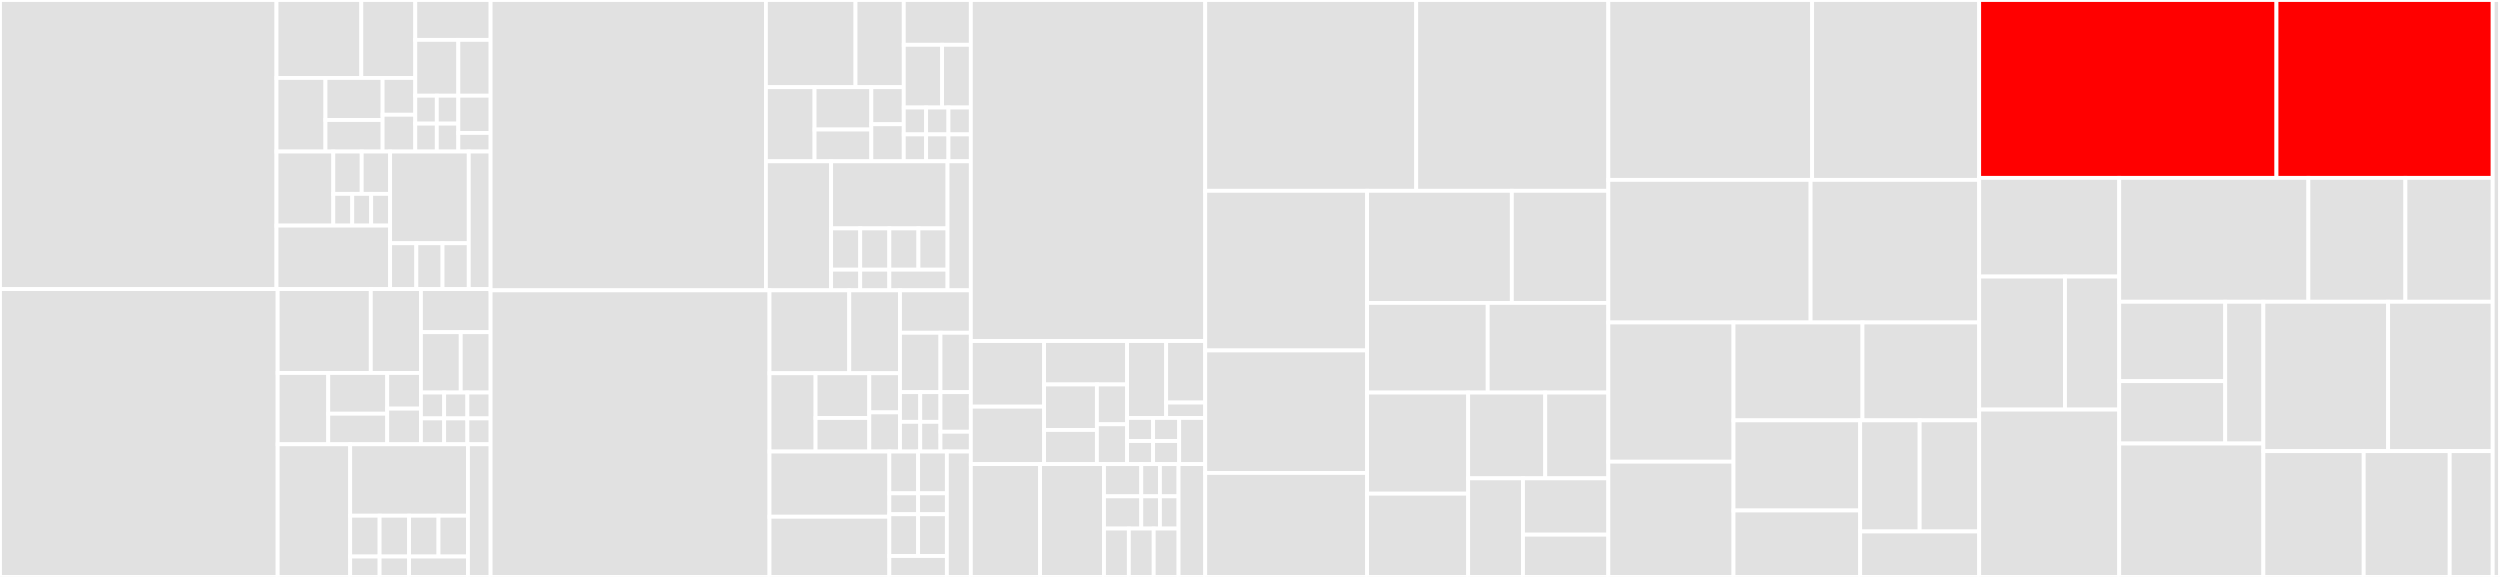 <svg baseProfile="full" width="650" height="150" viewBox="0 0 650 150" version="1.1"
xmlns="http://www.w3.org/2000/svg" xmlns:ev="http://www.w3.org/2001/xml-events"
xmlns:xlink="http://www.w3.org/1999/xlink">

<rect x="0" y="0" width="650" height="150" fill="#333333" stroke="none"/>

<style>rect.s{mask:url(#mask);}</style>
<defs>
  <pattern id="white" width="4" height="4" patternUnits="userSpaceOnUse" patternTransform="rotate(45)">
    <rect width="2" height="2" transform="translate(0,0)" fill="white"></rect>
  </pattern>
  <mask id="mask">
    <rect x="0" y="0" width="100%" height="100%" fill="url(#white)"></rect>
  </mask>
</defs>

<rect x="0" y="0" width="71.889" height="75.159" fill="#e1e1e1" stroke="white" stroke-width="1" class=" tooltipped" data-content="spec/support/v5.0/sorbet_test_cases.rb"><title>spec/support/v5.0/sorbet_test_cases.rb</title></rect>
<rect x="71.889" y="0" width="22.052" height="20.265" fill="#e1e1e1" stroke="white" stroke-width="1" class=" tooltipped" data-content="spec/support/v5.0/app/models/wizard.rb"><title>spec/support/v5.0/app/models/wizard.rb</title></rect>
<rect x="93.941" y="0" width="14.033" height="20.265" fill="#e1e1e1" stroke="white" stroke-width="1" class=" tooltipped" data-content="spec/support/v5.0/app/models/wand.rb"><title>spec/support/v5.0/app/models/wand.rb</title></rect>
<rect x="71.889" y="20.265" width="12.736" height="19.139" fill="#e1e1e1" stroke="white" stroke-width="1" class=" tooltipped" data-content="spec/support/v5.0/app/models/concerns/mythical.rb"><title>spec/support/v5.0/app/models/concerns/mythical.rb</title></rect>
<rect x="84.625" y="20.265" width="14.858" height="10.937" fill="#e1e1e1" stroke="white" stroke-width="1" class=" tooltipped" data-content="spec/support/v5.0/app/models/spell_book.rb"><title>spec/support/v5.0/app/models/spell_book.rb</title></rect>
<rect x="84.625" y="31.201" width="14.858" height="8.202" fill="#e1e1e1" stroke="white" stroke-width="1" class=" tooltipped" data-content="spec/support/v5.0/app/models/squib.rb"><title>spec/support/v5.0/app/models/squib.rb</title></rect>
<rect x="99.483" y="20.265" width="8.491" height="9.57" fill="#e1e1e1" stroke="white" stroke-width="1" class=" tooltipped" data-content="spec/support/v5.0/app/models/application_record.rb"><title>spec/support/v5.0/app/models/application_record.rb</title></rect>
<rect x="99.483" y="29.834" width="8.491" height="9.57" fill="#e1e1e1" stroke="white" stroke-width="1" class=" tooltipped" data-content="spec/support/v5.0/app/models/potion.rb"><title>spec/support/v5.0/app/models/potion.rb</title></rect>
<rect x="107.974" y="0" width="19.589" height="10.369" fill="#e1e1e1" stroke="white" stroke-width="1" class=" tooltipped" data-content="spec/support/v5.0/app/mailers/hogwarts_acceptance_mailer.rb"><title>spec/support/v5.0/app/mailers/hogwarts_acceptance_mailer.rb</title></rect>
<rect x="107.974" y="10.369" width="11.194" height="14.517" fill="#e1e1e1" stroke="white" stroke-width="1" class=" tooltipped" data-content="spec/support/v5.0/app/mailers/daily_prophet_mailer.rb"><title>spec/support/v5.0/app/mailers/daily_prophet_mailer.rb</title></rect>
<rect x="119.167" y="10.369" width="8.395" height="14.517" fill="#e1e1e1" stroke="white" stroke-width="1" class=" tooltipped" data-content="spec/support/v5.0/app/mailers/application_mailer.rb"><title>spec/support/v5.0/app/mailers/application_mailer.rb</title></rect>
<rect x="107.974" y="24.887" width="5.597" height="7.259" fill="#e1e1e1" stroke="white" stroke-width="1" class=" tooltipped" data-content="spec/support/v5.0/app/helpers/foo_helper.rb"><title>spec/support/v5.0/app/helpers/foo_helper.rb</title></rect>
<rect x="113.57" y="24.887" width="5.597" height="7.259" fill="#e1e1e1" stroke="white" stroke-width="1" class=" tooltipped" data-content="spec/support/v5.0/app/helpers/baz_helper.rb"><title>spec/support/v5.0/app/helpers/baz_helper.rb</title></rect>
<rect x="107.974" y="32.145" width="5.597" height="7.259" fill="#e1e1e1" stroke="white" stroke-width="1" class=" tooltipped" data-content="spec/support/v5.0/app/helpers/bar_helper.rb"><title>spec/support/v5.0/app/helpers/bar_helper.rb</title></rect>
<rect x="113.57" y="32.145" width="5.597" height="7.259" fill="#e1e1e1" stroke="white" stroke-width="1" class=" tooltipped" data-content="spec/support/v5.0/app/helpers/application_helper.rb"><title>spec/support/v5.0/app/helpers/application_helper.rb</title></rect>
<rect x="119.167" y="24.887" width="8.395" height="9.678" fill="#e1e1e1" stroke="white" stroke-width="1" class=" tooltipped" data-content="spec/support/v5.0/app/controllers/application_controller.rb"><title>spec/support/v5.0/app/controllers/application_controller.rb</title></rect>
<rect x="119.167" y="34.565" width="8.395" height="4.839" fill="#e1e1e1" stroke="white" stroke-width="1" class=" tooltipped" data-content="spec/support/v5.0/app/jobs/application_job.rb"><title>spec/support/v5.0/app/jobs/application_job.rb</title></rect>
<rect x="71.889" y="39.404" width="14.771" height="19.253" fill="#e1e1e1" stroke="white" stroke-width="1" class=" tooltipped" data-content="spec/support/v5.0/config/initializers/new_framework_defaults.rb"><title>spec/support/v5.0/config/initializers/new_framework_defaults.rb</title></rect>
<rect x="86.66" y="39.404" width="7.385" height="11.002" fill="#e1e1e1" stroke="white" stroke-width="1" class=" tooltipped" data-content="spec/support/v5.0/config/initializers/sorbet_rails.rb"><title>spec/support/v5.0/config/initializers/sorbet_rails.rb</title></rect>
<rect x="94.045" y="39.404" width="7.385" height="11.002" fill="#e1e1e1" stroke="white" stroke-width="1" class=" tooltipped" data-content="spec/support/v5.0/config/initializers/wrap_parameters.rb"><title>spec/support/v5.0/config/initializers/wrap_parameters.rb</title></rect>
<rect x="86.66" y="50.406" width="4.924" height="8.251" fill="#e1e1e1" stroke="white" stroke-width="1" class=" tooltipped" data-content="spec/support/v5.0/config/initializers/cookies_serializer.rb"><title>spec/support/v5.0/config/initializers/cookies_serializer.rb</title></rect>
<rect x="91.583" y="50.406" width="4.924" height="8.251" fill="#e1e1e1" stroke="white" stroke-width="1" class=" tooltipped" data-content="spec/support/v5.0/config/initializers/filter_parameter_logging.rb"><title>spec/support/v5.0/config/initializers/filter_parameter_logging.rb</title></rect>
<rect x="96.507" y="50.406" width="4.924" height="8.251" fill="#e1e1e1" stroke="white" stroke-width="1" class=" tooltipped" data-content="spec/support/v5.0/config/initializers/session_store.rb"><title>spec/support/v5.0/config/initializers/session_store.rb</title></rect>
<rect x="71.889" y="58.657" width="29.541" height="16.502" fill="#e1e1e1" stroke="white" stroke-width="1" class=" tooltipped" data-content="spec/support/v5.0/config/environments/test.rb"><title>spec/support/v5.0/config/environments/test.rb</title></rect>
<rect x="101.43" y="39.404" width="20.451" height="23.837" fill="#e1e1e1" stroke="white" stroke-width="1" class=" tooltipped" data-content="spec/support/v5.0/config/application.rb"><title>spec/support/v5.0/config/application.rb</title></rect>
<rect x="101.43" y="63.241" width="6.817" height="11.918" fill="#e1e1e1" stroke="white" stroke-width="1" class=" tooltipped" data-content="spec/support/v5.0/config/environment.rb"><title>spec/support/v5.0/config/environment.rb</title></rect>
<rect x="108.247" y="63.241" width="6.817" height="11.918" fill="#e1e1e1" stroke="white" stroke-width="1" class=" tooltipped" data-content="spec/support/v5.0/config/routes.rb"><title>spec/support/v5.0/config/routes.rb</title></rect>
<rect x="115.064" y="63.241" width="6.817" height="11.918" fill="#e1e1e1" stroke="white" stroke-width="1" class=" tooltipped" data-content="spec/support/v5.0/config/boot.rb"><title>spec/support/v5.0/config/boot.rb</title></rect>
<rect x="121.882" y="39.404" width="5.681" height="35.755" fill="#e1e1e1" stroke="white" stroke-width="1" class=" tooltipped" data-content="spec/support/v5.0/lib/mythical_rbi_plugin.rb"><title>spec/support/v5.0/lib/mythical_rbi_plugin.rb</title></rect>
<rect x="0" y="75.159" width="72.195" height="74.841" fill="#e1e1e1" stroke="white" stroke-width="1" class=" tooltipped" data-content="spec/support/v6.0/sorbet_test_cases.rb"><title>spec/support/v6.0/sorbet_test_cases.rb</title></rect>
<rect x="72.195" y="75.159" width="24.211" height="21.814" fill="#e1e1e1" stroke="white" stroke-width="1" class=" tooltipped" data-content="spec/support/v6.0/app/models/wizard.rb"><title>spec/support/v6.0/app/models/wizard.rb</title></rect>
<rect x="96.406" y="75.159" width="13.037" height="21.814" fill="#e1e1e1" stroke="white" stroke-width="1" class=" tooltipped" data-content="spec/support/v6.0/app/models/wand.rb"><title>spec/support/v6.0/app/models/wand.rb</title></rect>
<rect x="72.195" y="96.973" width="13.146" height="18.542" fill="#e1e1e1" stroke="white" stroke-width="1" class=" tooltipped" data-content="spec/support/v6.0/app/models/concerns/mythical.rb"><title>spec/support/v6.0/app/models/concerns/mythical.rb</title></rect>
<rect x="85.341" y="96.973" width="15.337" height="10.595" fill="#e1e1e1" stroke="white" stroke-width="1" class=" tooltipped" data-content="spec/support/v6.0/app/models/spell_book.rb"><title>spec/support/v6.0/app/models/spell_book.rb</title></rect>
<rect x="85.341" y="107.568" width="15.337" height="7.946" fill="#e1e1e1" stroke="white" stroke-width="1" class=" tooltipped" data-content="spec/support/v6.0/app/models/squib.rb"><title>spec/support/v6.0/app/models/squib.rb</title></rect>
<rect x="100.678" y="96.973" width="8.764" height="9.271" fill="#e1e1e1" stroke="white" stroke-width="1" class=" tooltipped" data-content="spec/support/v6.0/app/models/application_record.rb"><title>spec/support/v6.0/app/models/application_record.rb</title></rect>
<rect x="100.678" y="106.244" width="8.764" height="9.271" fill="#e1e1e1" stroke="white" stroke-width="1" class=" tooltipped" data-content="spec/support/v6.0/app/models/potion.rb"><title>spec/support/v6.0/app/models/potion.rb</title></rect>
<rect x="109.442" y="75.159" width="18.12" height="11.21" fill="#e1e1e1" stroke="white" stroke-width="1" class=" tooltipped" data-content="spec/support/v6.0/app/mailers/hogwarts_acceptance_mailer.rb"><title>spec/support/v6.0/app/mailers/hogwarts_acceptance_mailer.rb</title></rect>
<rect x="109.442" y="86.369" width="10.354" height="15.694" fill="#e1e1e1" stroke="white" stroke-width="1" class=" tooltipped" data-content="spec/support/v6.0/app/mailers/daily_prophet_mailer.rb"><title>spec/support/v6.0/app/mailers/daily_prophet_mailer.rb</title></rect>
<rect x="119.797" y="86.369" width="7.766" height="15.694" fill="#e1e1e1" stroke="white" stroke-width="1" class=" tooltipped" data-content="spec/support/v6.0/app/mailers/application_mailer.rb"><title>spec/support/v6.0/app/mailers/application_mailer.rb</title></rect>
<rect x="109.442" y="102.063" width="6.04" height="6.726" fill="#e1e1e1" stroke="white" stroke-width="1" class=" tooltipped" data-content="spec/support/v6.0/app/helpers/foo_helper.rb"><title>spec/support/v6.0/app/helpers/foo_helper.rb</title></rect>
<rect x="115.482" y="102.063" width="6.04" height="6.726" fill="#e1e1e1" stroke="white" stroke-width="1" class=" tooltipped" data-content="spec/support/v6.0/app/helpers/baz_helper.rb"><title>spec/support/v6.0/app/helpers/baz_helper.rb</title></rect>
<rect x="109.442" y="108.789" width="6.04" height="6.726" fill="#e1e1e1" stroke="white" stroke-width="1" class=" tooltipped" data-content="spec/support/v6.0/app/helpers/bar_helper.rb"><title>spec/support/v6.0/app/helpers/bar_helper.rb</title></rect>
<rect x="115.482" y="108.789" width="6.04" height="6.726" fill="#e1e1e1" stroke="white" stroke-width="1" class=" tooltipped" data-content="spec/support/v6.0/app/helpers/application_helper.rb"><title>spec/support/v6.0/app/helpers/application_helper.rb</title></rect>
<rect x="121.522" y="102.063" width="6.04" height="6.726" fill="#e1e1e1" stroke="white" stroke-width="1" class=" tooltipped" data-content="spec/support/v6.0/app/jobs/application_job.rb"><title>spec/support/v6.0/app/jobs/application_job.rb</title></rect>
<rect x="121.522" y="108.789" width="6.04" height="6.726" fill="#e1e1e1" stroke="white" stroke-width="1" class=" tooltipped" data-content="spec/support/v6.0/app/controllers/application_controller.rb"><title>spec/support/v6.0/app/controllers/application_controller.rb</title></rect>
<rect x="72.195" y="115.515" width="18.849" height="34.485" fill="#e1e1e1" stroke="white" stroke-width="1" class=" tooltipped" data-content="spec/support/v6.0/config/application.rb"><title>spec/support/v6.0/config/application.rb</title></rect>
<rect x="91.043" y="115.515" width="30.629" height="18.569" fill="#e1e1e1" stroke="white" stroke-width="1" class=" tooltipped" data-content="spec/support/v6.0/config/environments/test.rb"><title>spec/support/v6.0/config/environments/test.rb</title></rect>
<rect x="91.043" y="134.084" width="7.657" height="10.611" fill="#e1e1e1" stroke="white" stroke-width="1" class=" tooltipped" data-content="spec/support/v6.0/config/initializers/sorbet_rails.rb"><title>spec/support/v6.0/config/initializers/sorbet_rails.rb</title></rect>
<rect x="98.701" y="134.084" width="7.657" height="10.611" fill="#e1e1e1" stroke="white" stroke-width="1" class=" tooltipped" data-content="spec/support/v6.0/config/initializers/wrap_parameters.rb"><title>spec/support/v6.0/config/initializers/wrap_parameters.rb</title></rect>
<rect x="91.043" y="144.695" width="7.657" height="5.305" fill="#e1e1e1" stroke="white" stroke-width="1" class=" tooltipped" data-content="spec/support/v6.0/config/initializers/cookies_serializer.rb"><title>spec/support/v6.0/config/initializers/cookies_serializer.rb</title></rect>
<rect x="98.701" y="144.695" width="7.657" height="5.305" fill="#e1e1e1" stroke="white" stroke-width="1" class=" tooltipped" data-content="spec/support/v6.0/config/initializers/filter_parameter_logging.rb"><title>spec/support/v6.0/config/initializers/filter_parameter_logging.rb</title></rect>
<rect x="106.358" y="134.084" width="7.657" height="10.611" fill="#e1e1e1" stroke="white" stroke-width="1" class=" tooltipped" data-content="spec/support/v6.0/config/environment.rb"><title>spec/support/v6.0/config/environment.rb</title></rect>
<rect x="114.015" y="134.084" width="7.657" height="10.611" fill="#e1e1e1" stroke="white" stroke-width="1" class=" tooltipped" data-content="spec/support/v6.0/config/routes.rb"><title>spec/support/v6.0/config/routes.rb</title></rect>
<rect x="106.358" y="144.695" width="15.314" height="5.305" fill="#e1e1e1" stroke="white" stroke-width="1" class=" tooltipped" data-content="spec/support/v6.0/config/boot.rb"><title>spec/support/v6.0/config/boot.rb</title></rect>
<rect x="121.672" y="115.515" width="5.89" height="34.485" fill="#e1e1e1" stroke="white" stroke-width="1" class=" tooltipped" data-content="spec/support/v6.0/lib/mythical_rbi_plugin.rb"><title>spec/support/v6.0/lib/mythical_rbi_plugin.rb</title></rect>
<rect x="127.562" y="0" width="71.576" height="75.488" fill="#e1e1e1" stroke="white" stroke-width="1" class=" tooltipped" data-content="spec/support/v5.2/sorbet_test_cases.rb"><title>spec/support/v5.2/sorbet_test_cases.rb</title></rect>
<rect x="199.138" y="0" width="23.297" height="22.669" fill="#e1e1e1" stroke="white" stroke-width="1" class=" tooltipped" data-content="spec/support/v5.2/app/models/wizard.rb"><title>spec/support/v5.2/app/models/wizard.rb</title></rect>
<rect x="222.436" y="0" width="12.545" height="22.669" fill="#e1e1e1" stroke="white" stroke-width="1" class=" tooltipped" data-content="spec/support/v5.2/app/models/wand.rb"><title>spec/support/v5.2/app/models/wand.rb</title></rect>
<rect x="199.138" y="22.669" width="12.65" height="19.269" fill="#e1e1e1" stroke="white" stroke-width="1" class=" tooltipped" data-content="spec/support/v5.2/app/models/concerns/mythical.rb"><title>spec/support/v5.2/app/models/concerns/mythical.rb</title></rect>
<rect x="211.788" y="22.669" width="14.758" height="11.011" fill="#e1e1e1" stroke="white" stroke-width="1" class=" tooltipped" data-content="spec/support/v5.2/app/models/spell_book.rb"><title>spec/support/v5.2/app/models/spell_book.rb</title></rect>
<rect x="211.788" y="33.68" width="14.758" height="8.258" fill="#e1e1e1" stroke="white" stroke-width="1" class=" tooltipped" data-content="spec/support/v5.2/app/models/squib.rb"><title>spec/support/v5.2/app/models/squib.rb</title></rect>
<rect x="226.547" y="22.669" width="8.433" height="9.634" fill="#e1e1e1" stroke="white" stroke-width="1" class=" tooltipped" data-content="spec/support/v5.2/app/models/application_record.rb"><title>spec/support/v5.2/app/models/application_record.rb</title></rect>
<rect x="226.547" y="32.303" width="8.433" height="9.634" fill="#e1e1e1" stroke="white" stroke-width="1" class=" tooltipped" data-content="spec/support/v5.2/app/models/potion.rb"><title>spec/support/v5.2/app/models/potion.rb</title></rect>
<rect x="234.98" y="0" width="17.437" height="11.649" fill="#e1e1e1" stroke="white" stroke-width="1" class=" tooltipped" data-content="spec/support/v5.2/app/mailers/hogwarts_acceptance_mailer.rb"><title>spec/support/v5.2/app/mailers/hogwarts_acceptance_mailer.rb</title></rect>
<rect x="234.98" y="11.649" width="9.964" height="16.309" fill="#e1e1e1" stroke="white" stroke-width="1" class=" tooltipped" data-content="spec/support/v5.2/app/mailers/daily_prophet_mailer.rb"><title>spec/support/v5.2/app/mailers/daily_prophet_mailer.rb</title></rect>
<rect x="244.944" y="11.649" width="7.473" height="16.309" fill="#e1e1e1" stroke="white" stroke-width="1" class=" tooltipped" data-content="spec/support/v5.2/app/mailers/application_mailer.rb"><title>spec/support/v5.2/app/mailers/application_mailer.rb</title></rect>
<rect x="234.98" y="27.959" width="5.812" height="6.99" fill="#e1e1e1" stroke="white" stroke-width="1" class=" tooltipped" data-content="spec/support/v5.2/app/helpers/baz_helper.rb"><title>spec/support/v5.2/app/helpers/baz_helper.rb</title></rect>
<rect x="240.792" y="27.959" width="5.812" height="6.99" fill="#e1e1e1" stroke="white" stroke-width="1" class=" tooltipped" data-content="spec/support/v5.2/app/helpers/foo_helper.rb"><title>spec/support/v5.2/app/helpers/foo_helper.rb</title></rect>
<rect x="234.98" y="34.948" width="5.812" height="6.99" fill="#e1e1e1" stroke="white" stroke-width="1" class=" tooltipped" data-content="spec/support/v5.2/app/helpers/bar_helper.rb"><title>spec/support/v5.2/app/helpers/bar_helper.rb</title></rect>
<rect x="240.792" y="34.948" width="5.812" height="6.99" fill="#e1e1e1" stroke="white" stroke-width="1" class=" tooltipped" data-content="spec/support/v5.2/app/helpers/application_helper.rb"><title>spec/support/v5.2/app/helpers/application_helper.rb</title></rect>
<rect x="246.604" y="27.959" width="5.812" height="6.99" fill="#e1e1e1" stroke="white" stroke-width="1" class=" tooltipped" data-content="spec/support/v5.2/app/jobs/application_job.rb"><title>spec/support/v5.2/app/jobs/application_job.rb</title></rect>
<rect x="246.604" y="34.948" width="5.812" height="6.99" fill="#e1e1e1" stroke="white" stroke-width="1" class=" tooltipped" data-content="spec/support/v5.2/app/controllers/application_controller.rb"><title>spec/support/v5.2/app/controllers/application_controller.rb</title></rect>
<rect x="199.138" y="41.938" width="16.952" height="33.55" fill="#e1e1e1" stroke="white" stroke-width="1" class=" tooltipped" data-content="spec/support/v5.2/config/application.rb"><title>spec/support/v5.2/config/application.rb</title></rect>
<rect x="216.091" y="41.938" width="30.272" height="17.446" fill="#e1e1e1" stroke="white" stroke-width="1" class=" tooltipped" data-content="spec/support/v5.2/config/environments/test.rb"><title>spec/support/v5.2/config/environments/test.rb</title></rect>
<rect x="216.091" y="59.384" width="7.568" height="10.736" fill="#e1e1e1" stroke="white" stroke-width="1" class=" tooltipped" data-content="spec/support/v5.2/config/initializers/sorbet_rails.rb"><title>spec/support/v5.2/config/initializers/sorbet_rails.rb</title></rect>
<rect x="223.659" y="59.384" width="7.568" height="10.736" fill="#e1e1e1" stroke="white" stroke-width="1" class=" tooltipped" data-content="spec/support/v5.2/config/initializers/wrap_parameters.rb"><title>spec/support/v5.2/config/initializers/wrap_parameters.rb</title></rect>
<rect x="216.091" y="70.12" width="7.568" height="5.368" fill="#e1e1e1" stroke="white" stroke-width="1" class=" tooltipped" data-content="spec/support/v5.2/config/initializers/cookies_serializer.rb"><title>spec/support/v5.2/config/initializers/cookies_serializer.rb</title></rect>
<rect x="223.659" y="70.12" width="7.568" height="5.368" fill="#e1e1e1" stroke="white" stroke-width="1" class=" tooltipped" data-content="spec/support/v5.2/config/initializers/filter_parameter_logging.rb"><title>spec/support/v5.2/config/initializers/filter_parameter_logging.rb</title></rect>
<rect x="231.226" y="59.384" width="7.568" height="10.736" fill="#e1e1e1" stroke="white" stroke-width="1" class=" tooltipped" data-content="spec/support/v5.2/config/environment.rb"><title>spec/support/v5.2/config/environment.rb</title></rect>
<rect x="238.794" y="59.384" width="7.568" height="10.736" fill="#e1e1e1" stroke="white" stroke-width="1" class=" tooltipped" data-content="spec/support/v5.2/config/routes.rb"><title>spec/support/v5.2/config/routes.rb</title></rect>
<rect x="231.226" y="70.12" width="15.136" height="5.368" fill="#e1e1e1" stroke="white" stroke-width="1" class=" tooltipped" data-content="spec/support/v5.2/config/boot.rb"><title>spec/support/v5.2/config/boot.rb</title></rect>
<rect x="246.362" y="41.938" width="6.054" height="33.55" fill="#e1e1e1" stroke="white" stroke-width="1" class=" tooltipped" data-content="spec/support/v5.2/lib/mythical_rbi_plugin.rb"><title>spec/support/v5.2/lib/mythical_rbi_plugin.rb</title></rect>
<rect x="127.562" y="75.488" width="72.514" height="74.512" fill="#e1e1e1" stroke="white" stroke-width="1" class=" tooltipped" data-content="spec/support/v5.1/sorbet_test_cases.rb"><title>spec/support/v5.1/sorbet_test_cases.rb</title></rect>
<rect x="200.076" y="75.488" width="20.732" height="21.555" fill="#e1e1e1" stroke="white" stroke-width="1" class=" tooltipped" data-content="spec/support/v5.1/app/models/wizard.rb"><title>spec/support/v5.1/app/models/wizard.rb</title></rect>
<rect x="220.808" y="75.488" width="13.193" height="21.555" fill="#e1e1e1" stroke="white" stroke-width="1" class=" tooltipped" data-content="spec/support/v5.1/app/models/wand.rb"><title>spec/support/v5.1/app/models/wand.rb</title></rect>
<rect x="200.076" y="97.043" width="11.973" height="20.358" fill="#e1e1e1" stroke="white" stroke-width="1" class=" tooltipped" data-content="spec/support/v5.1/app/models/concerns/mythical.rb"><title>spec/support/v5.1/app/models/concerns/mythical.rb</title></rect>
<rect x="212.049" y="97.043" width="13.969" height="11.633" fill="#e1e1e1" stroke="white" stroke-width="1" class=" tooltipped" data-content="spec/support/v5.1/app/models/spell_book.rb"><title>spec/support/v5.1/app/models/spell_book.rb</title></rect>
<rect x="212.049" y="108.676" width="13.969" height="8.725" fill="#e1e1e1" stroke="white" stroke-width="1" class=" tooltipped" data-content="spec/support/v5.1/app/models/squib.rb"><title>spec/support/v5.1/app/models/squib.rb</title></rect>
<rect x="226.018" y="97.043" width="7.982" height="10.179" fill="#e1e1e1" stroke="white" stroke-width="1" class=" tooltipped" data-content="spec/support/v5.1/app/models/application_record.rb"><title>spec/support/v5.1/app/models/application_record.rb</title></rect>
<rect x="226.018" y="107.222" width="7.982" height="10.179" fill="#e1e1e1" stroke="white" stroke-width="1" class=" tooltipped" data-content="spec/support/v5.1/app/models/potion.rb"><title>spec/support/v5.1/app/models/potion.rb</title></rect>
<rect x="234.001" y="75.488" width="18.416" height="11.03" fill="#e1e1e1" stroke="white" stroke-width="1" class=" tooltipped" data-content="spec/support/v5.1/app/mailers/hogwarts_acceptance_mailer.rb"><title>spec/support/v5.1/app/mailers/hogwarts_acceptance_mailer.rb</title></rect>
<rect x="234.001" y="86.518" width="10.524" height="15.442" fill="#e1e1e1" stroke="white" stroke-width="1" class=" tooltipped" data-content="spec/support/v5.1/app/mailers/daily_prophet_mailer.rb"><title>spec/support/v5.1/app/mailers/daily_prophet_mailer.rb</title></rect>
<rect x="244.524" y="86.518" width="7.893" height="15.442" fill="#e1e1e1" stroke="white" stroke-width="1" class=" tooltipped" data-content="spec/support/v5.1/app/mailers/application_mailer.rb"><title>spec/support/v5.1/app/mailers/application_mailer.rb</title></rect>
<rect x="234.001" y="101.959" width="5.262" height="7.721" fill="#e1e1e1" stroke="white" stroke-width="1" class=" tooltipped" data-content="spec/support/v5.1/app/helpers/baz_helper.rb"><title>spec/support/v5.1/app/helpers/baz_helper.rb</title></rect>
<rect x="239.262" y="101.959" width="5.262" height="7.721" fill="#e1e1e1" stroke="white" stroke-width="1" class=" tooltipped" data-content="spec/support/v5.1/app/helpers/foo_helper.rb"><title>spec/support/v5.1/app/helpers/foo_helper.rb</title></rect>
<rect x="234.001" y="109.68" width="5.262" height="7.721" fill="#e1e1e1" stroke="white" stroke-width="1" class=" tooltipped" data-content="spec/support/v5.1/app/helpers/bar_helper.rb"><title>spec/support/v5.1/app/helpers/bar_helper.rb</title></rect>
<rect x="239.262" y="109.68" width="5.262" height="7.721" fill="#e1e1e1" stroke="white" stroke-width="1" class=" tooltipped" data-content="spec/support/v5.1/app/helpers/application_helper.rb"><title>spec/support/v5.1/app/helpers/application_helper.rb</title></rect>
<rect x="244.524" y="101.959" width="7.893" height="10.294" fill="#e1e1e1" stroke="white" stroke-width="1" class=" tooltipped" data-content="spec/support/v5.1/app/controllers/application_controller.rb"><title>spec/support/v5.1/app/controllers/application_controller.rb</title></rect>
<rect x="244.524" y="112.254" width="7.893" height="5.147" fill="#e1e1e1" stroke="white" stroke-width="1" class=" tooltipped" data-content="spec/support/v5.1/app/jobs/application_job.rb"><title>spec/support/v5.1/app/jobs/application_job.rb</title></rect>
<rect x="200.076" y="117.401" width="31.155" height="16.951" fill="#e1e1e1" stroke="white" stroke-width="1" class=" tooltipped" data-content="spec/support/v5.1/config/application.rb"><title>spec/support/v5.1/config/application.rb</title></rect>
<rect x="200.076" y="134.352" width="31.155" height="15.648" fill="#e1e1e1" stroke="white" stroke-width="1" class=" tooltipped" data-content="spec/support/v5.1/config/environments/test.rb"><title>spec/support/v5.1/config/environments/test.rb</title></rect>
<rect x="231.231" y="117.401" width="7.477" height="10.866" fill="#e1e1e1" stroke="white" stroke-width="1" class=" tooltipped" data-content="spec/support/v5.1/config/initializers/sorbet_rails.rb"><title>spec/support/v5.1/config/initializers/sorbet_rails.rb</title></rect>
<rect x="238.708" y="117.401" width="7.477" height="10.866" fill="#e1e1e1" stroke="white" stroke-width="1" class=" tooltipped" data-content="spec/support/v5.1/config/initializers/wrap_parameters.rb"><title>spec/support/v5.1/config/initializers/wrap_parameters.rb</title></rect>
<rect x="231.231" y="128.267" width="7.477" height="5.433" fill="#e1e1e1" stroke="white" stroke-width="1" class=" tooltipped" data-content="spec/support/v5.1/config/initializers/cookies_serializer.rb"><title>spec/support/v5.1/config/initializers/cookies_serializer.rb</title></rect>
<rect x="238.708" y="128.267" width="7.477" height="5.433" fill="#e1e1e1" stroke="white" stroke-width="1" class=" tooltipped" data-content="spec/support/v5.1/config/initializers/filter_parameter_logging.rb"><title>spec/support/v5.1/config/initializers/filter_parameter_logging.rb</title></rect>
<rect x="231.231" y="133.701" width="7.477" height="10.866" fill="#e1e1e1" stroke="white" stroke-width="1" class=" tooltipped" data-content="spec/support/v5.1/config/routes.rb"><title>spec/support/v5.1/config/routes.rb</title></rect>
<rect x="238.708" y="133.701" width="7.477" height="10.866" fill="#e1e1e1" stroke="white" stroke-width="1" class=" tooltipped" data-content="spec/support/v5.1/config/environment.rb"><title>spec/support/v5.1/config/environment.rb</title></rect>
<rect x="231.231" y="144.567" width="14.954" height="5.433" fill="#e1e1e1" stroke="white" stroke-width="1" class=" tooltipped" data-content="spec/support/v5.1/config/boot.rb"><title>spec/support/v5.1/config/boot.rb</title></rect>
<rect x="246.186" y="117.401" width="6.231" height="32.599" fill="#e1e1e1" stroke="white" stroke-width="1" class=" tooltipped" data-content="spec/support/v5.1/lib/mythical_rbi_plugin.rb"><title>spec/support/v5.1/lib/mythical_rbi_plugin.rb</title></rect>
<rect x="252.417" y="0" width="60.938" height="88.667" fill="#e1e1e1" stroke="white" stroke-width="1" class=" tooltipped" data-content="spec/support/v4.2/sorbet_test_cases.rb"><title>spec/support/v4.2/sorbet_test_cases.rb</title></rect>
<rect x="252.417" y="88.667" width="19.043" height="17.067" fill="#e1e1e1" stroke="white" stroke-width="1" class=" tooltipped" data-content="spec/support/v4.2/app/models/wizard.rb"><title>spec/support/v4.2/app/models/wizard.rb</title></rect>
<rect x="252.417" y="105.733" width="19.043" height="14.933" fill="#e1e1e1" stroke="white" stroke-width="1" class=" tooltipped" data-content="spec/support/v4.2/app/models/wand.rb"><title>spec/support/v4.2/app/models/wand.rb</title></rect>
<rect x="271.46" y="88.667" width="21.582" height="11.294" fill="#e1e1e1" stroke="white" stroke-width="1" class=" tooltipped" data-content="spec/support/v4.2/app/models/concerns/mythical.rb"><title>spec/support/v4.2/app/models/concerns/mythical.rb</title></rect>
<rect x="271.46" y="99.961" width="13.734" height="11.832" fill="#e1e1e1" stroke="white" stroke-width="1" class=" tooltipped" data-content="spec/support/v4.2/app/models/spell_book.rb"><title>spec/support/v4.2/app/models/spell_book.rb</title></rect>
<rect x="271.46" y="111.793" width="13.734" height="8.874" fill="#e1e1e1" stroke="white" stroke-width="1" class=" tooltipped" data-content="spec/support/v4.2/app/models/squib.rb"><title>spec/support/v4.2/app/models/squib.rb</title></rect>
<rect x="285.194" y="99.961" width="7.848" height="10.353" fill="#e1e1e1" stroke="white" stroke-width="1" class=" tooltipped" data-content="spec/support/v4.2/app/models/application_record.rb"><title>spec/support/v4.2/app/models/application_record.rb</title></rect>
<rect x="285.194" y="110.314" width="7.848" height="10.353" fill="#e1e1e1" stroke="white" stroke-width="1" class=" tooltipped" data-content="spec/support/v4.2/app/models/potion.rb"><title>spec/support/v4.2/app/models/potion.rb</title></rect>
<rect x="293.042" y="88.667" width="10.156" height="20" fill="#e1e1e1" stroke="white" stroke-width="1" class=" tooltipped" data-content="spec/support/v4.2/app/mailers/hogwarts_acceptance_mailer.rb"><title>spec/support/v4.2/app/mailers/hogwarts_acceptance_mailer.rb</title></rect>
<rect x="303.198" y="88.667" width="10.156" height="16" fill="#e1e1e1" stroke="white" stroke-width="1" class=" tooltipped" data-content="spec/support/v4.2/app/mailers/daily_prophet_mailer.rb"><title>spec/support/v4.2/app/mailers/daily_prophet_mailer.rb</title></rect>
<rect x="303.198" y="104.667" width="10.156" height="4" fill="#e1e1e1" stroke="white" stroke-width="1" class=" tooltipped" data-content="spec/support/v4.2/app/mailers/application_mailer.rb"><title>spec/support/v4.2/app/mailers/application_mailer.rb</title></rect>
<rect x="293.042" y="108.667" width="6.771" height="6.0" fill="#e1e1e1" stroke="white" stroke-width="1" class=" tooltipped" data-content="spec/support/v4.2/app/helpers/baz_helper.rb"><title>spec/support/v4.2/app/helpers/baz_helper.rb</title></rect>
<rect x="293.042" y="114.667" width="6.771" height="6.0" fill="#e1e1e1" stroke="white" stroke-width="1" class=" tooltipped" data-content="spec/support/v4.2/app/helpers/foo_helper.rb"><title>spec/support/v4.2/app/helpers/foo_helper.rb</title></rect>
<rect x="299.812" y="108.667" width="6.771" height="6.0" fill="#e1e1e1" stroke="white" stroke-width="1" class=" tooltipped" data-content="spec/support/v4.2/app/helpers/bar_helper.rb"><title>spec/support/v4.2/app/helpers/bar_helper.rb</title></rect>
<rect x="299.812" y="114.667" width="6.771" height="6.0" fill="#e1e1e1" stroke="white" stroke-width="1" class=" tooltipped" data-content="spec/support/v4.2/app/helpers/application_helper.rb"><title>spec/support/v4.2/app/helpers/application_helper.rb</title></rect>
<rect x="306.583" y="108.667" width="6.771" height="12" fill="#e1e1e1" stroke="white" stroke-width="1" class=" tooltipped" data-content="spec/support/v4.2/app/controllers/application_controller.rb"><title>spec/support/v4.2/app/controllers/application_controller.rb</title></rect>
<rect x="252.417" y="120.667" width="18.004" height="29.333" fill="#e1e1e1" stroke="white" stroke-width="1" class=" tooltipped" data-content="spec/support/v4.2/config/application.rb"><title>spec/support/v4.2/config/application.rb</title></rect>
<rect x="270.421" y="120.667" width="16.619" height="29.333" fill="#e1e1e1" stroke="white" stroke-width="1" class=" tooltipped" data-content="spec/support/v4.2/config/environments/test.rb"><title>spec/support/v4.2/config/environments/test.rb</title></rect>
<rect x="287.04" y="120.667" width="9.695" height="8.381" fill="#e1e1e1" stroke="white" stroke-width="1" class=" tooltipped" data-content="spec/support/v4.2/config/initializers/sorbet_rails.rb"><title>spec/support/v4.2/config/initializers/sorbet_rails.rb</title></rect>
<rect x="287.04" y="129.048" width="9.695" height="8.381" fill="#e1e1e1" stroke="white" stroke-width="1" class=" tooltipped" data-content="spec/support/v4.2/config/initializers/wrap_parameters.rb"><title>spec/support/v4.2/config/initializers/wrap_parameters.rb</title></rect>
<rect x="296.735" y="120.667" width="4.847" height="8.381" fill="#e1e1e1" stroke="white" stroke-width="1" class=" tooltipped" data-content="spec/support/v4.2/config/initializers/cookies_serializer.rb"><title>spec/support/v4.2/config/initializers/cookies_serializer.rb</title></rect>
<rect x="301.582" y="120.667" width="4.847" height="8.381" fill="#e1e1e1" stroke="white" stroke-width="1" class=" tooltipped" data-content="spec/support/v4.2/config/initializers/filter_parameter_logging.rb"><title>spec/support/v4.2/config/initializers/filter_parameter_logging.rb</title></rect>
<rect x="296.735" y="129.048" width="4.847" height="8.381" fill="#e1e1e1" stroke="white" stroke-width="1" class=" tooltipped" data-content="spec/support/v4.2/config/initializers/session_store.rb"><title>spec/support/v4.2/config/initializers/session_store.rb</title></rect>
<rect x="301.582" y="129.048" width="4.847" height="8.381" fill="#e1e1e1" stroke="white" stroke-width="1" class=" tooltipped" data-content="spec/support/v4.2/config/initializers/to_time_preserves_timezone.rb"><title>spec/support/v4.2/config/initializers/to_time_preserves_timezone.rb</title></rect>
<rect x="287.04" y="137.429" width="6.463" height="12.571" fill="#e1e1e1" stroke="white" stroke-width="1" class=" tooltipped" data-content="spec/support/v4.2/config/routes.rb"><title>spec/support/v4.2/config/routes.rb</title></rect>
<rect x="293.503" y="137.429" width="6.463" height="12.571" fill="#e1e1e1" stroke="white" stroke-width="1" class=" tooltipped" data-content="spec/support/v4.2/config/environment.rb"><title>spec/support/v4.2/config/environment.rb</title></rect>
<rect x="299.966" y="137.429" width="6.463" height="12.571" fill="#e1e1e1" stroke="white" stroke-width="1" class=" tooltipped" data-content="spec/support/v4.2/config/boot.rb"><title>spec/support/v4.2/config/boot.rb</title></rect>
<rect x="306.429" y="120.667" width="6.925" height="29.333" fill="#e1e1e1" stroke="white" stroke-width="1" class=" tooltipped" data-content="spec/support/v4.2/lib/mythical_rbi_plugin.rb"><title>spec/support/v4.2/lib/mythical_rbi_plugin.rb</title></rect>
<rect x="313.354" y="0" width="54.863" height="49.612" fill="#e1e1e1" stroke="white" stroke-width="1" class=" tooltipped" data-content="spec/custom_params_methods_spec.rb"><title>spec/custom_params_methods_spec.rb</title></rect>
<rect x="368.217" y="0" width="49.95" height="49.612" fill="#e1e1e1" stroke="white" stroke-width="1" class=" tooltipped" data-content="spec/sorbet_utils_spec.rb"><title>spec/sorbet_utils_spec.rb</title></rect>
<rect x="313.354" y="49.612" width="42.087" height="41.506" fill="#e1e1e1" stroke="white" stroke-width="1" class=" tooltipped" data-content="spec/custom_finder_methods_spec.rb"><title>spec/custom_finder_methods_spec.rb</title></rect>
<rect x="313.354" y="91.119" width="42.087" height="31.854" fill="#e1e1e1" stroke="white" stroke-width="1" class=" tooltipped" data-content="spec/sorbet_spec.rb"><title>spec/sorbet_spec.rb</title></rect>
<rect x="313.354" y="122.973" width="42.087" height="27.027" fill="#e1e1e1" stroke="white" stroke-width="1" class=" tooltipped" data-content="spec/model_rbi_formatter_spec.rb"><title>spec/model_rbi_formatter_spec.rb</title></rect>
<rect x="355.441" y="49.612" width="37.635" height="29.145" fill="#e1e1e1" stroke="white" stroke-width="1" class=" tooltipped" data-content="spec/integer_string_spec.rb"><title>spec/integer_string_spec.rb</title></rect>
<rect x="393.076" y="49.612" width="25.09" height="29.145" fill="#e1e1e1" stroke="white" stroke-width="1" class=" tooltipped" data-content="spec/rake_helper.rb"><title>spec/rake_helper.rb</title></rect>
<rect x="355.441" y="78.757" width="31.363" height="23.316" fill="#e1e1e1" stroke="white" stroke-width="1" class=" tooltipped" data-content="spec/rake_rails_rbi_models_spec.rb"><title>spec/rake_rails_rbi_models_spec.rb</title></rect>
<rect x="386.804" y="78.757" width="31.363" height="23.316" fill="#e1e1e1" stroke="white" stroke-width="1" class=" tooltipped" data-content="spec/routes_rbi_formatter_spec.rb"><title>spec/routes_rbi_formatter_spec.rb</title></rect>
<rect x="355.441" y="102.073" width="26.277" height="26.283" fill="#e1e1e1" stroke="white" stroke-width="1" class=" tooltipped" data-content="spec/model_plugins_spec.rb"><title>spec/model_plugins_spec.rb</title></rect>
<rect x="355.441" y="128.356" width="26.277" height="21.644" fill="#e1e1e1" stroke="white" stroke-width="1" class=" tooltipped" data-content="spec/helper_rbi_formatter_spec.rb"><title>spec/helper_rbi_formatter_spec.rb</title></rect>
<rect x="381.718" y="102.073" width="20.047" height="22.292" fill="#e1e1e1" stroke="white" stroke-width="1" class=" tooltipped" data-content="spec/utils_spec.rb"><title>spec/utils_spec.rb</title></rect>
<rect x="401.765" y="102.073" width="16.402" height="22.292" fill="#e1e1e1" stroke="white" stroke-width="1" class=" tooltipped" data-content="spec/rake_rails_rbi_routes_spec.rb"><title>spec/rake_rails_rbi_routes_spec.rb</title></rect>
<rect x="381.718" y="124.365" width="14.263" height="25.635" fill="#e1e1e1" stroke="white" stroke-width="1" class=" tooltipped" data-content="spec/rake_rails_rbi_helpers_spec.rb"><title>spec/rake_rails_rbi_helpers_spec.rb</title></rect>
<rect x="395.981" y="124.365" width="22.186" height="14.649" fill="#e1e1e1" stroke="white" stroke-width="1" class=" tooltipped" data-content="spec/rake_rails_rbi_mailers_spec.rb"><title>spec/rake_rails_rbi_mailers_spec.rb</title></rect>
<rect x="395.981" y="139.013" width="22.186" height="10.987" fill="#e1e1e1" stroke="white" stroke-width="1" class=" tooltipped" data-content="spec/mailer_rbi_formatter_spec.rb"><title>spec/mailer_rbi_formatter_spec.rb</title></rect>
<rect x="418.167" y="0" width="52.986" height="46.77" fill="#e1e1e1" stroke="white" stroke-width="1" class=" tooltipped" data-content="lib/sorbet-rails/model_plugins/active_record_attribute.rb"><title>lib/sorbet-rails/model_plugins/active_record_attribute.rb</title></rect>
<rect x="471.152" y="0" width="43.431" height="46.77" fill="#e1e1e1" stroke="white" stroke-width="1" class=" tooltipped" data-content="lib/sorbet-rails/model_plugins/plugins.rb"><title>lib/sorbet-rails/model_plugins/plugins.rb</title></rect>
<rect x="418.167" y="46.77" width="52.591" height="37.079" fill="#e1e1e1" stroke="white" stroke-width="1" class=" tooltipped" data-content="lib/sorbet-rails/model_plugins/active_record_assoc.rb"><title>lib/sorbet-rails/model_plugins/active_record_assoc.rb</title></rect>
<rect x="470.758" y="46.77" width="43.826" height="37.079" fill="#e1e1e1" stroke="white" stroke-width="1" class=" tooltipped" data-content="lib/sorbet-rails/model_plugins/active_record_enum.rb"><title>lib/sorbet-rails/model_plugins/active_record_enum.rb</title></rect>
<rect x="418.167" y="83.848" width="32.548" height="36.196" fill="#e1e1e1" stroke="white" stroke-width="1" class=" tooltipped" data-content="lib/sorbet-rails/model_plugins/active_record_finder_methods.rb"><title>lib/sorbet-rails/model_plugins/active_record_finder_methods.rb</title></rect>
<rect x="418.167" y="120.045" width="32.548" height="29.955" fill="#e1e1e1" stroke="white" stroke-width="1" class=" tooltipped" data-content="lib/sorbet-rails/model_plugins/active_storage_methods.rb"><title>lib/sorbet-rails/model_plugins/active_storage_methods.rb</title></rect>
<rect x="450.715" y="83.848" width="33.531" height="25.443" fill="#e1e1e1" stroke="white" stroke-width="1" class=" tooltipped" data-content="lib/sorbet-rails/model_plugins/enumerable_collections.rb"><title>lib/sorbet-rails/model_plugins/enumerable_collections.rb</title></rect>
<rect x="484.246" y="83.848" width="30.337" height="25.443" fill="#e1e1e1" stroke="white" stroke-width="1" class=" tooltipped" data-content="lib/sorbet-rails/model_plugins/custom_finder_methods.rb"><title>lib/sorbet-rails/model_plugins/custom_finder_methods.rb</title></rect>
<rect x="450.715" y="109.291" width="32.932" height="23.438" fill="#e1e1e1" stroke="white" stroke-width="1" class=" tooltipped" data-content="lib/sorbet-rails/model_plugins/base.rb"><title>lib/sorbet-rails/model_plugins/base.rb</title></rect>
<rect x="450.715" y="132.73" width="32.932" height="17.27" fill="#e1e1e1" stroke="white" stroke-width="1" class=" tooltipped" data-content="lib/sorbet-rails/model_plugins/active_record_named_scope.rb"><title>lib/sorbet-rails/model_plugins/active_record_named_scope.rb</title></rect>
<rect x="483.647" y="109.291" width="15.468" height="28.89" fill="#e1e1e1" stroke="white" stroke-width="1" class=" tooltipped" data-content="lib/sorbet-rails/model_plugins/active_record_factory_methods.rb"><title>lib/sorbet-rails/model_plugins/active_record_factory_methods.rb</title></rect>
<rect x="499.115" y="109.291" width="15.468" height="28.89" fill="#e1e1e1" stroke="white" stroke-width="1" class=" tooltipped" data-content="lib/sorbet-rails/model_plugins/active_relation_where_not.rb"><title>lib/sorbet-rails/model_plugins/active_relation_where_not.rb</title></rect>
<rect x="483.647" y="138.181" width="30.936" height="11.819" fill="#e1e1e1" stroke="white" stroke-width="1" class=" tooltipped" data-content="lib/sorbet-rails/model_plugins/active_record_querying.rb"><title>lib/sorbet-rails/model_plugins/active_record_querying.rb</title></rect>
<rect x="514.583" y="0" width="77.302" height="46.247" fill="red" stroke="white" stroke-width="1" class=" tooltipped" data-content="lib/sorbet-rails/tasks/rails_rbi.rake"><title>lib/sorbet-rails/tasks/rails_rbi.rake</title></rect>
<rect x="591.885" y="0" width="56.219" height="46.247" fill="red" stroke="white" stroke-width="1" class=" tooltipped" data-content="lib/sorbet-rails/model_rbi_formatter.rb"><title>lib/sorbet-rails/model_rbi_formatter.rb</title></rect>
<rect x="514.583" y="46.247" width="36.415" height="25.659" fill="#e1e1e1" stroke="white" stroke-width="1" class=" tooltipped" data-content="lib/sorbet-rails/rails_mixins/active_record_overrides.rb"><title>lib/sorbet-rails/rails_mixins/active_record_overrides.rb</title></rect>
<rect x="514.583" y="71.907" width="22.319" height="34.584" fill="#e1e1e1" stroke="white" stroke-width="1" class=" tooltipped" data-content="lib/sorbet-rails/rails_mixins/custom_params_methods.rb"><title>lib/sorbet-rails/rails_mixins/custom_params_methods.rb</title></rect>
<rect x="536.902" y="71.907" width="14.096" height="34.584" fill="#e1e1e1" stroke="white" stroke-width="1" class=" tooltipped" data-content="lib/sorbet-rails/rails_mixins/custom_finder_methods.rb"><title>lib/sorbet-rails/rails_mixins/custom_finder_methods.rb</title></rect>
<rect x="514.583" y="106.491" width="36.415" height="43.509" fill="#e1e1e1" stroke="white" stroke-width="1" class=" tooltipped" data-content="lib/sorbet-rails/model_utils.rb"><title>lib/sorbet-rails/model_utils.rb</title></rect>
<rect x="550.998" y="46.247" width="49.184" height="32.213" fill="#e1e1e1" stroke="white" stroke-width="1" class=" tooltipped" data-content="lib/sorbet-rails/sorbet_utils.rb"><title>lib/sorbet-rails/sorbet_utils.rb</title></rect>
<rect x="600.182" y="46.247" width="25.222" height="32.213" fill="#e1e1e1" stroke="white" stroke-width="1" class=" tooltipped" data-content="lib/sorbet-rails/custom_types/integer_string.rb"><title>lib/sorbet-rails/custom_types/integer_string.rb</title></rect>
<rect x="625.404" y="46.247" width="22.7" height="32.213" fill="#e1e1e1" stroke="white" stroke-width="1" class=" tooltipped" data-content="lib/sorbet-rails/custom_types/boolean_string.rb"><title>lib/sorbet-rails/custom_types/boolean_string.rb</title></rect>
<rect x="550.998" y="78.461" width="27.558" height="20.638" fill="#e1e1e1" stroke="white" stroke-width="1" class=" tooltipped" data-content="lib/sorbet-rails/type_assert/type_assert_impl.rb"><title>lib/sorbet-rails/type_assert/type_assert_impl.rb</title></rect>
<rect x="550.998" y="99.099" width="27.558" height="16.216" fill="#e1e1e1" stroke="white" stroke-width="1" class=" tooltipped" data-content="lib/sorbet-rails/type_assert/type_assert.rb"><title>lib/sorbet-rails/type_assert/type_assert.rb</title></rect>
<rect x="578.557" y="78.461" width="9.921" height="36.853" fill="#e1e1e1" stroke="white" stroke-width="1" class=" tooltipped" data-content="lib/sorbet-rails/type_assert/type_assert_interface.rb"><title>lib/sorbet-rails/type_assert/type_assert_interface.rb</title></rect>
<rect x="550.998" y="115.314" width="37.48" height="34.686" fill="#e1e1e1" stroke="white" stroke-width="1" class=" tooltipped" data-content="lib/sorbet-rails/routes_rbi_formatter.rb"><title>lib/sorbet-rails/routes_rbi_formatter.rb</title></rect>
<rect x="588.478" y="78.461" width="32.428" height="38.835" fill="#e1e1e1" stroke="white" stroke-width="1" class=" tooltipped" data-content="lib/sorbet-rails/config.rb"><title>lib/sorbet-rails/config.rb</title></rect>
<rect x="620.906" y="78.461" width="27.198" height="38.835" fill="#e1e1e1" stroke="white" stroke-width="1" class=" tooltipped" data-content="lib/sorbet-rails/railtie.rb"><title>lib/sorbet-rails/railtie.rb</title></rect>
<rect x="588.478" y="117.296" width="26.087" height="32.704" fill="#e1e1e1" stroke="white" stroke-width="1" class=" tooltipped" data-content="lib/sorbet-rails/helper_rbi_formatter.rb"><title>lib/sorbet-rails/helper_rbi_formatter.rb</title></rect>
<rect x="614.564" y="117.296" width="22.36" height="32.704" fill="#e1e1e1" stroke="white" stroke-width="1" class=" tooltipped" data-content="lib/sorbet-rails/mailer_rbi_formatter.rb"><title>lib/sorbet-rails/mailer_rbi_formatter.rb</title></rect>
<rect x="636.924" y="117.296" width="11.18" height="32.704" fill="#e1e1e1" stroke="white" stroke-width="1" class=" tooltipped" data-content="lib/sorbet-rails/utils.rb"><title>lib/sorbet-rails/utils.rb</title></rect>
<rect x="648.104" y="0" width="1.896" height="150" fill="#e1e1e1" stroke="white" stroke-width="1" class=" tooltipped" data-content="lib/sorbet-rails.rb"><title>lib/sorbet-rails.rb</title></rect>
</svg>